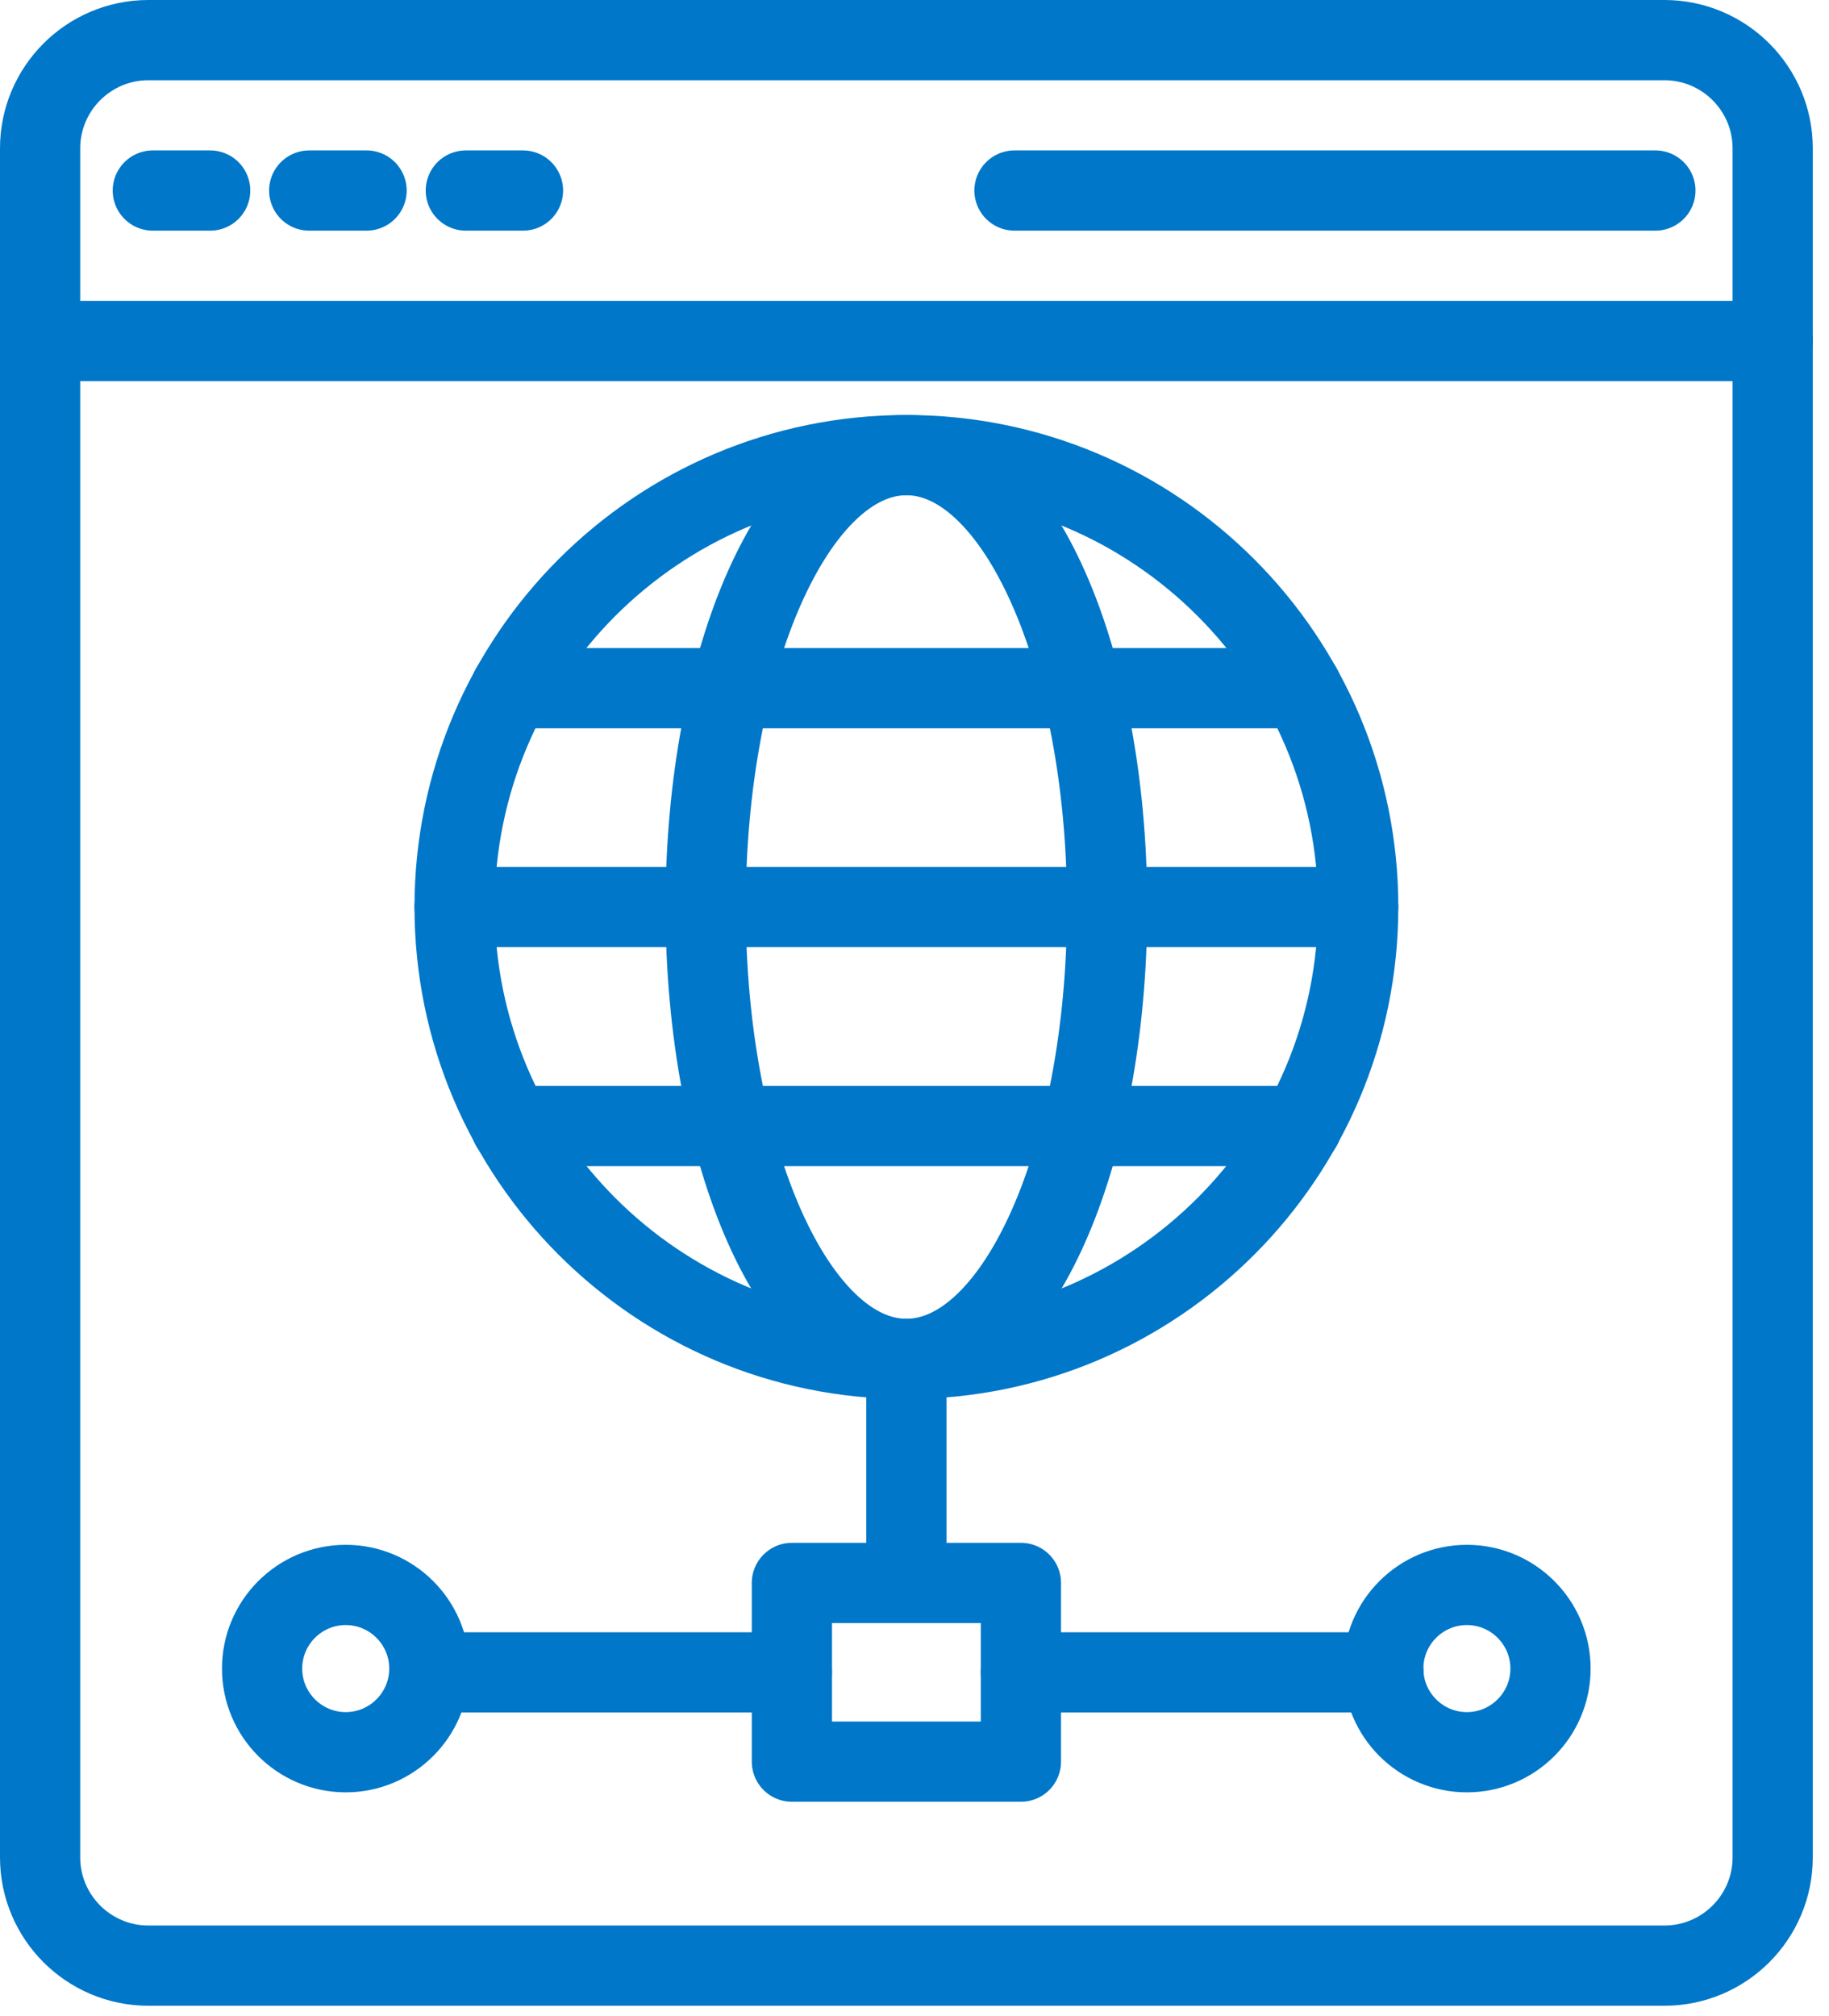 <svg xmlns="http://www.w3.org/2000/svg" width="98" height="108" viewBox="0 0 98 108" fill="none"><g clip-path="url(#clip0_8_1038)"><path d="M94.983 7.951V99.496C94.983 102.698 92.383 105.298 89.181 105.298H7.951C4.749 105.298 2.149 102.698 2.149 99.496V7.951C2.149 4.749 4.749 2.149 7.951 2.149H89.181C92.383 2.149 94.983 4.749 94.983 7.951Z" stroke="#0077C8" stroke-width="4.298" stroke-linecap="round" stroke-linejoin="round"></path><path d="M94.983 18.266H2.149" stroke="#0077C8" stroke-width="4.298" stroke-linecap="round" stroke-linejoin="round"></path><path d="M8.188 10.207H11.261" stroke="#0077C8" stroke-width="4.298" stroke-linecap="round" stroke-linejoin="round"></path><path d="M16.568 10.207H19.641" stroke="#0077C8" stroke-width="4.298" stroke-linecap="round" stroke-linejoin="round"></path><path d="M24.96 10.207H28.022" stroke="#0077C8" stroke-width="4.298" stroke-linecap="round" stroke-linejoin="round"></path><path d="M54.357 10.207H88.697" stroke="#0077C8" stroke-width="4.298" stroke-linecap="round" stroke-linejoin="round"></path><path d="M72.774 48.587C72.774 35.232 61.932 24.38 48.566 24.38C35.2 24.38 24.358 35.232 24.358 48.587C24.358 61.943 35.21 72.795 48.566 72.795C61.922 72.795 72.774 61.943 72.774 48.587Z" stroke="#0077C8" stroke-width="4.298" stroke-linecap="round" stroke-linejoin="round"></path><path d="M59.321 48.587C59.321 35.232 54.497 24.38 48.566 24.38C42.635 24.38 37.81 35.232 37.81 48.587C37.81 61.943 42.624 72.795 48.566 72.795C54.508 72.795 59.321 61.943 59.321 48.587Z" stroke="#0077C8" stroke-width="4.298" stroke-linecap="round" stroke-linejoin="round"></path><path d="M27.377 36.865H69.754" stroke="#0077C8" stroke-width="4.298" stroke-linecap="round" stroke-linejoin="round"></path><path d="M24.358 48.587H72.774" stroke="#0077C8" stroke-width="4.298" stroke-linecap="round" stroke-linejoin="round"></path><path d="M27.377 60.321H69.754" stroke="#0077C8" stroke-width="4.298" stroke-linecap="round" stroke-linejoin="round"></path><path d="M48.566 72.795V84.797" stroke="#0077C8" stroke-width="4.298" stroke-linecap="round" stroke-linejoin="round"></path><path d="M42.431 84.797H54.701V94.37H42.431V84.797Z" stroke="#0077C8" stroke-width="4.298" stroke-linecap="round" stroke-linejoin="round"></path><path d="M74.128 89.589H54.701" stroke="#0077C8" stroke-width="4.298" stroke-linecap="round" stroke-linejoin="round"></path><path d="M42.431 89.589H23.004" stroke="#0077C8" stroke-width="4.298" stroke-linecap="round" stroke-linejoin="round"></path><path d="M83.078 89.385C83.078 86.914 81.069 84.904 78.597 84.904C76.126 84.904 74.117 86.914 74.117 89.385C74.117 91.856 76.126 93.866 78.597 93.866C81.069 93.866 83.078 91.856 83.078 89.385Z" stroke="#0077C8" stroke-width="4.298" stroke-linecap="round" stroke-linejoin="round"></path><path d="M23.005 89.385C23.005 86.914 20.995 84.904 18.524 84.904C16.053 84.904 14.043 86.914 14.043 89.385C14.043 91.856 16.053 93.866 18.524 93.866C20.995 93.866 23.005 91.856 23.005 89.385Z" stroke="#0077C8" stroke-width="4.298" stroke-linecap="round" stroke-linejoin="round"></path></g><defs><clipPath id="clip0_8_1038"><rect width="97.132" height="107.447" fill="white"></rect></clipPath></defs></svg>